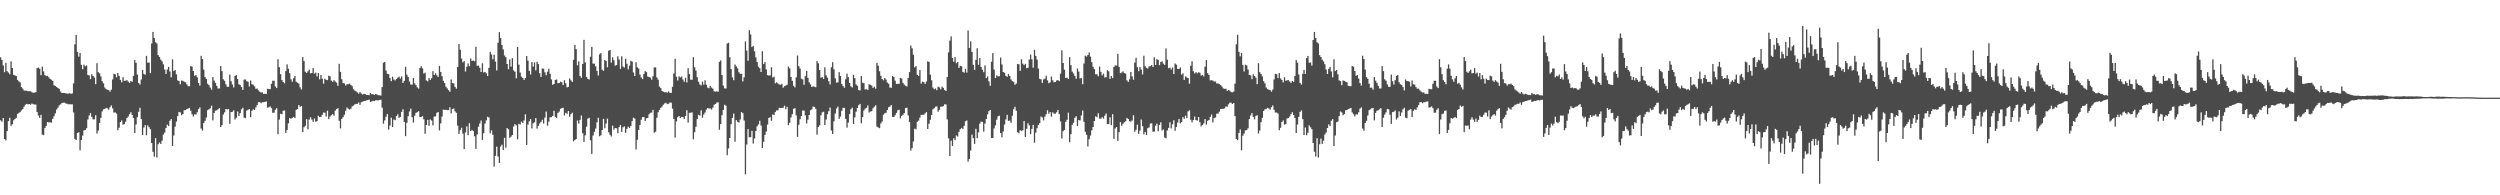 <svg xmlns="http://www.w3.org/2000/svg" width="1920" height="150"><path d="M0 44.012h1v48.382H0zM1 46.100h1v47.370H1zM2 50.207h1v40.423H2zM3 55.473h1v51.285H3zM4 48.239h1v59.643H4zM5 54.701h1v45.985H5zM6 55.724h1v37.339H6zM7 57.052h1v33.493H7zM8 47.060h1v49.530H8zM9 52.243h1v43.210H9zM10 57.571h1v34.842H10zM11 57.881h1v33.508H11zM12 58.413h1v32.040H12zM13 61.343h1v26.119H13zM14 62.522h1v24.221H14zM15 63.298h1v22.653H15zM16 66.893h1v17.881H16zM17 68.056h1v15.733H17zM18 69.547h1v12.401H18zM19 69.665h1v10.834H19zM20 69.586h1v10.217H20zM21 70.052h1v10.101H21zM22 70.103h1v9.764H22zM23 70.038h1v10.409H23zM24 70.824h1v8.682H24zM25 71.263h1v8.874H25zM26 71.133h1v9.025H26zM27 70.793h1v9.549H27zM28 52.344h1v33.719H28zM29 51.862h1v36.884H29zM30 52.795h1v37.773H30zM31 57.731h1v30.489H31zM32 51.224h1v52.115H32zM33 54.773h1v49.001H33zM34 57.701h1v40.636H34zM35 58.411h1v38.298H35zM36 58.199h1v35.556H36zM37 59.414h1v34.645H37zM38 60.567h1v33.311H38zM39 61.223h1v32.986H39zM40 62.085h1v29.225H40zM41 65.465h1v23.839H41zM42 66.014h1v21.086H42zM43 66.773h1v17.361H43zM44 67.541h1v15.223H44zM45 68.188h1v12.828H45zM46 70.306h1v9.852H46zM47 71.370h1v7.827H47zM48 71.388h1v7.467H48zM49 71.390h1v7.438H49zM50 71.606h1v7.800H50zM51 71.953h1v7.753H51zM52 71.813h1v8.302H52zM53 71.512h1v8.507H53zM54 72.106h1v8.052H54zM55 71.730h1v8.333H55zM56 64.054h1v22.329H56zM57 34.051h1v72.582H57zM58 26.828h1v80.714H58zM59 39.853h1v62.228H59zM60 43.499h1v58.065H60zM61 40.709h1v74.740H61zM62 49.772h1v57.787H62zM63 53.135h1v50.996H63zM64 49.689h1v50.435H64zM65 50.922h1v48.924H65zM66 50.237h1v48.291H66zM67 57.528h1v34.272H67zM68 57.885h1v30.858H68zM69 60.791h1v26.047H69zM70 57.009h1v32.767H70zM71 58.378h1v33.299H71zM72 59.618h1v31.993H72zM73 64.608h1v23.903H73zM74 48.521h1v54.036H74zM75 55.432h1v44.815H75zM76 56.301h1v38.119H76zM77 58.711h1v31.812H77zM78 62.373h1v23.199H78zM79 64.020h1v19.935H79zM80 67.215h1v16.423H80zM81 68.475h1v14.352H81zM82 68.907h1v14.382H82zM83 69.192h1v14.969H83zM84 70.426h1v11.906H84zM85 68.844h1v12.137H85zM86 60.990h1v22.263H86zM87 56.700h1v29.726H87zM88 57.052h1v29.258H88zM89 59.330h1v27.934H89zM90 56.088h1v43.885H90zM91 58.274h1v39.843H91zM92 61.377h1v32.349H92zM93 63.256h1v29.273H93zM94 59.282h1v36.438H94zM95 62.030h1v33.267H95zM96 62.011h1v31.433H96zM97 61.557h1v29.135H97zM98 62.618h1v26.933H98zM99 63.626h1v24.021H99zM100 62.156h1v24.030H100zM101 62.826h1v25.455H101zM102 58.289h1v32.270H102zM103 46.150h1v55.943H103zM104 48.247h1v47.407H104zM105 57.248h1v32.717H105zM106 63.696h1v22.182H106zM107 64.898h1v17.899H107zM108 61.062h1v30.418H108zM109 53.709h1v50.020H109zM110 56.755h1v41.198H110zM111 57.371h1v38.726H111zM112 42.909h1v60.963H112zM113 48.129h1v48.173H113zM114 48.002h1v49.737H114zM115 56.145h1v43.078H115zM116 33.390h1v76.411H116zM117 24.518h1v92.047H117zM118 29.230h1v91.093H118zM119 32.401h1v73.693H119zM120 33.357h1v87.576H120zM121 42.366h1v68.445H121zM122 43.738h1v65.701H122zM123 45.817h1v64.710H123zM124 47.178h1v60.858H124zM125 49.389h1v53.925H125zM126 53.356h1v48.459H126zM127 56.757h1v41.543H127zM128 53.350h1v42.384H128zM129 51.337h1v45.493H129zM130 54.893h1v37.815H130zM131 59.382h1v32.128H131zM132 45.564h1v66.575H132zM133 54.583h1v49.498H133zM134 53.785h1v43.518H134zM135 57.067h1v36.283H135zM136 61.702h1v27.506H136zM137 62.278h1v23.685H137zM138 64.648h1v21.703H138zM139 61.787h1v26.744H139zM140 62.100h1v25.458H140zM141 62.771h1v21.927H141zM142 63.243h1v21.304H142zM143 64.752h1v18.987H143zM144 66.214h1v17.193H144zM145 66.202h1v16.673H145zM146 50.696h1v34.349H146zM147 51.204h1v36.528H147zM148 54.550h1v34.891H148zM149 58.233h1v29.567H149zM150 57.633h1v30.310H150zM151 59.337h1v26.872H151zM152 63.724h1v20.035H152zM153 65.763h1v16.708H153zM154 42.834h1v55.875H154zM155 45.345h1v54.960H155zM156 53.439h1v41.096H156zM157 59.218h1v33.564H157zM158 60.573h1v29.753H158zM159 64.320h1v20.320H159zM160 65.372h1v18.521H160zM161 67.282h1v15.810H161zM162 68.874h1v12.292H162zM163 59.195h1v33.255H163zM164 61.927h1v24.819H164zM165 63.652h1v21.396H165zM166 65.923h1v18.752H166zM167 67.948h1v15.988H167zM168 67.933h1v15.108H168zM169 50.753h1v46.779H169zM170 54.637h1v41.541H170zM171 60.944h1v27.010H171zM172 62.040h1v24.250H172zM173 64.788h1v18.918H173zM174 66.654h1v17.343H174zM175 66.638h1v17.000H175zM176 57.270h1v37.881H176zM177 62.355h1v23.764H177zM178 64.911h1v20.923H178zM179 67.177h1v17.565H179zM180 58.268h1v33.511H180zM181 57.635h1v32.763H181zM182 60.618h1v24.966H182zM183 64.702h1v24.404H183zM184 65.306h1v21.561H184zM185 66.882h1v17.099H185zM186 69.041h1v13.758H186zM187 61.110h1v29.196H187zM188 61.034h1v29.787H188zM189 62.341h1v22.598H189zM190 62.756h1v21.635H190zM191 66.442h1v17.290H191zM192 61.814h1v28.132H192zM193 64.743h1v20.343H193zM194 65.021h1v18.896H194zM195 66.318h1v18.160H195zM196 68.124h1v14.346H196zM197 68.063h1v12.677H197zM198 69.399h1v9.173H198zM199 70.409h1v7.977H199zM200 71.049h1v8.264H200zM201 70.977h1v7.587H201zM202 72.110h1v6.396H202zM203 71.987h1v6.299H203zM204 72.190h1v5.669H204zM205 68.216h1v14.449H205zM206 68.515h1v13.878H206zM207 68.454h1v13.260H207zM208 64.365h1v18.658H208zM209 62.004h1v24.632H209zM210 62.009h1v24.494H210zM211 66.442h1v17.824H211zM212 67.658h1v15.482H212zM213 45.484h1v57.514H213zM214 51.631h1v40.160H214zM215 56.948h1v30.397H215zM216 61.429h1v26.259H216zM217 62.987h1v22.125H217zM218 64.025h1v20.793H218zM219 54.630h1v47.523H219zM220 49.454h1v50.260H220zM221 52.785h1v41.939H221zM222 56.206h1v34.456H222zM223 60.924h1v30.262H223zM224 62.751h1v27.791H224zM225 60.130h1v29.665H225zM226 58.352h1v32.335H226zM227 62.718h1v21.688H227zM228 63.564h1v20.145H228zM229 64.230h1v16.430H229zM230 67.073h1v15.013H230zM231 68.702h1v12.673H231zM232 43.809h1v57.663H232zM233 46.912h1v50.834H233zM234 55.106h1v41.511H234zM235 56.027h1v35.534H235zM236 54.733h1v44.535H236zM237 53.505h1v38.348H237zM238 56.324h1v33.756H238zM239 56.089h1v35.783H239zM240 52.258h1v41.340H240zM241 56.517h1v34.502H241zM242 55.736h1v37.786H242zM243 58.722h1v34.246H243zM244 56.133h1v32.720H244zM245 60.927h1v28.958H245zM246 57.635h1v32.104H246zM247 60.398h1v27.791H247zM248 64.231h1v22.193H248zM249 60.426h1v26.098H249zM250 61.357h1v28.132H250zM251 61.520h1v23.529H251zM252 58.094h1v33.410H252zM253 58.646h1v30.904H253zM254 61.908h1v26.563H254zM255 62.848h1v24.793H255zM256 61.557h1v27.259H256zM257 62.615h1v22.370H257zM258 63.432h1v20.341H258zM259 65.911h1v17.171H259zM260 48.988h1v43.737H260zM261 55.208h1v43.396H261zM262 60.866h1v30.437H262zM263 63.777h1v26.282H263zM264 64.037h1v24.109H264zM265 65.715h1v19.340H265zM266 64.670h1v17.841H266zM267 64.729h1v18.786H267zM268 64.201h1v20.041H268zM269 65.295h1v18.154H269zM270 66.208h1v15.519H270zM271 68.630h1v12.406H271zM272 69.500h1v10.683H272zM273 70.185h1v9.570H273zM274 71.036h1v8.685H274zM275 71.921h1v6.757H275zM276 70.678h1v9.812H276zM277 71.852h1v6.672H277zM278 72.598h1v5.468H278zM279 72.014h1v5.656H279zM280 72.317h1v5.204H280zM281 72.901h1v4.138H281zM282 72.910h1v3.962H282zM283 73.092h1v3.346H283zM284 71.390h1v6.929H284zM285 72.342h1v5.553H285zM286 72.269h1v5.207H286zM287 72.930h1v4.670H287zM288 72.231h1v4.841H288zM289 72.566h1v4.414H289zM290 73.072h1v4.092H290zM291 73.212h1v3.489H291zM292 73.396h1v3.220H292zM293 66.926h1v15.751H293zM294 48.187h1v46.803H294zM295 47.561h1v44.914H295zM296 54.131h1v35.500H296zM297 56.696h1v30.872H297zM298 56.909h1v42.630H298zM299 59.928h1v36.478H299zM300 62.364h1v27.989H300zM301 58.859h1v38.707H301zM302 61.061h1v30.728H302zM303 61.755h1v30.583H303zM304 60.620h1v28.536H304zM305 59.636h1v28.180H305zM306 58.841h1v31.686H306zM307 60.338h1v29.417H307zM308 58.715h1v27.174H308zM309 63.678h1v20.216H309zM310 62.038h1v31.682H310zM311 51.308h1v53.248H311zM312 57.333h1v36.984H312zM313 59.124h1v30.097H313zM314 62.631h1v22.958H314zM315 64.865h1v18.547H315zM316 65.060h1v24.984H316zM317 59.848h1v34.256H317zM318 64.048h1v24.844H318zM319 65.371h1v21.295H319zM320 67.055h1v19.090H320zM321 68.064h1v17.315H321zM322 52.290h1v37.587H322zM323 50.861h1v39.055H323zM324 52.479h1v36.717H324zM325 56.450h1v35.175H325zM326 55.861h1v46.923H326zM327 61.738h1v34.277H327zM328 62.444h1v29.592H328zM329 59.956h1v36.694H329zM330 61.426h1v30.338H330zM331 60.083h1v32.475H331zM332 54.700h1v41.597H332zM333 57.625h1v31.933H333zM334 56.326h1v33.079H334zM335 57.867h1v28.800H335zM336 59.057h1v26.975H336zM337 50.652h1v49.487H337zM338 55.252h1v39.507H338zM339 58.522h1v30.953H339zM340 62.073h1v22.125H340zM341 63.764h1v20.692H341zM342 66.564h1v17.689H342zM343 67.868h1v16.747H343zM344 69.293h1v15.309H344zM345 70.452h1v11.926H345zM346 61.049h1v26.066H346zM347 63.733h1v20.031H347zM348 64.122h1v19.122H348zM349 66.780h1v18.760H349zM350 68.075h1v18.580H350zM351 51.499h1v44.946H351zM352 33.718h1v69.209H352zM353 38.210h1v61.721H353zM354 44.963h1v53.153H354zM355 47.898h1v54.692H355zM356 47.010h1v67.453H356zM357 54.959h1v46.703H357zM358 51.242h1v45.827H358zM359 48.696h1v55.127H359zM360 50.838h1v43.811H360zM361 44.887h1v55.725H361zM362 46.832h1v52.898H362zM363 46.433h1v54.301H363zM364 47.042h1v57.592H364zM365 35.930h1v78.410H365zM366 50.580h1v52.653H366zM367 50.367h1v46.987H367zM368 52.058h1v42.786H368zM369 55.296h1v37.297H369zM370 48.632h1v58.796H370zM371 55.631h1v46.653H371zM372 55.239h1v39.649H372zM373 56.344h1v36.106H373zM374 58.308h1v31.418H374zM375 52.121h1v38.083H375zM376 39.762h1v62.600H376zM377 41.765h1v58.382H377zM378 45.500h1v57.999H378zM379 42.057h1v85.906H379zM380 47.328h1v72.362H380zM381 54.056h1v58.571H381zM382 32.829h1v87.355H382zM383 24.662h1v100.449H383zM384 29.217h1v83.249H384zM385 34.515h1v76.577H385zM386 37.947h1v77.293H386zM387 42.577h1v63.295H387zM388 43.924h1v69.479H388zM389 49.149h1v49.200H389zM390 53.153h1v46.147H390zM391 45.650h1v60.159H391zM392 51.191h1v53.788H392zM393 44.623h1v59.063H393zM394 54.083h1v43.040H394zM395 55.102h1v40.229H395zM396 60.136h1v36.171H396zM397 36.046h1v70.945H397zM398 49.648h1v45.420H398zM399 55.688h1v40.005H399zM400 58.818h1v34.584H400zM401 59.840h1v34.624H401zM402 61.401h1v31.100H402zM403 59.899h1v27.913H403zM404 43.081h1v68.245H404zM405 46.570h1v49.092H405zM406 54.432h1v38.697H406zM407 57.206h1v34.310H407zM408 47.667h1v50.969H408zM409 51.128h1v43.518H409zM410 47.990h1v45.982H410zM411 54.049h1v36.609H411zM412 47.487h1v51.285H412zM413 49.223h1v47.462H413zM414 56.208h1v38.687H414zM415 59.144h1v34.485H415zM416 52.589h1v39.360H416zM417 52.852h1v42.098H417zM418 55.551h1v34.788H418zM419 57.804h1v27.924H419zM420 55.110h1v41.381H420zM421 52.784h1v40.673H421zM422 56.681h1v33.482H422zM423 60.985h1v28.976H423zM424 65.088h1v24.013H424zM425 64.530h1v20.586H425zM426 61.335h1v28.434H426zM427 61.079h1v29.375H427zM428 63.911h1v22.801H428zM429 63.765h1v21.929H429zM430 62.732h1v20.789H430zM431 63.220h1v19.848H431zM432 65.371h1v17.381H432zM433 61.614h1v27.047H433zM434 64.011h1v22.602H434zM435 67.125h1v20.326H435zM436 66.664h1v18.646H436zM437 60.259h1v29.388H437zM438 61.690h1v25.954H438zM439 62.949h1v23.629H439zM440 45.905h1v62.661H440zM441 34.452h1v73.070H441zM442 37.767h1v68.967H442zM443 50.111h1v42.437H443zM444 47.118h1v47.824H444zM445 58.365h1v33.756H445zM446 59.733h1v28.987H446zM447 49.162h1v53.200H447zM448 30.638h1v78.309H448zM449 47.900h1v56.045H449zM450 59.073h1v38.189H450zM451 60.659h1v30.474H451zM452 61.016h1v29.455H452zM453 43.567h1v64.154H453zM454 36.068h1v82.081H454zM455 48.858h1v55.256H455zM456 48.879h1v52.397H456zM457 50.960h1v47.727H457zM458 54.489h1v39.464H458zM459 57.954h1v32.541H459zM460 41.725h1v62.903H460zM461 40.777h1v63.085H461zM462 53.495h1v46.325H462zM463 54.413h1v36.826H463zM464 46.028h1v52.399H464zM465 46.878h1v48.052H465zM466 51.669h1v39.427H466zM467 38.919h1v62.681H467zM468 38.354h1v65.168H468zM469 48.081h1v56.713H469zM470 44.074h1v52.459H470zM471 46.305h1v53.273H471zM472 50.427h1v47.900H472zM473 50.010h1v48.476H473zM474 43.275h1v59.065H474zM475 45.734h1v51.899H475zM476 52.923h1v43.204H476zM477 43.190h1v58.143H477zM478 51.166h1v46.617H478zM479 51.851h1v45.196H479zM480 45.083h1v56.913H480zM481 48.949h1v49.952H481zM482 53.248h1v44.030H482zM483 50.388h1v47.843H483zM484 46.683h1v50.156H484zM485 47.335h1v45.707H485zM486 55.673h1v34.681H486zM487 58.350h1v32.744H487zM488 47.782h1v67.071H488zM489 51.729h1v55.567H489zM490 52.626h1v47.168H490zM491 57.275h1v38.707H491zM492 59.550h1v32.405H492zM493 60.759h1v29.203H493zM494 56.883h1v32.964H494zM495 54.582h1v38.344H495zM496 55.393h1v35.512H496zM497 58.804h1v31.792H497zM498 59.141h1v28.661H498zM499 59.635h1v27.061H499zM500 61.181h1v25.171H500zM501 58.617h1v25.753H501zM502 51.778h1v50.131H502zM503 51.731h1v49.431H503zM504 59.429h1v30.974H504zM505 61.163h1v25.051H505zM506 66.462h1v17.989H506zM507 67.675h1v15.151H507zM508 69.871h1v11.945H508zM509 70.398h1v9.991H509zM510 70.841h1v8.593H510zM511 70.684h1v8.191H511zM512 71.211h1v8.772H512zM513 70.217h1v9.444H513zM514 71.321h1v7.376H514zM515 71.300h1v7.598H515zM516 66.661h1v16.782H516zM517 56.484h1v34.882H517zM518 45.157h1v60.542H518zM519 58.910h1v34.369H519zM520 61.848h1v28.150H520zM521 58.627h1v30.458H521zM522 59.430h1v31.201H522zM523 58.804h1v30.947H523zM524 61.108h1v28.815H524zM525 62.774h1v28.519H525zM526 59.685h1v29.369H526zM527 63.330h1v21.342H527zM528 52.354h1v41.779H528zM529 56.897h1v29.713H529zM530 61.190h1v25.390H530zM531 61.237h1v25.052H531zM532 43.940h1v63.092H532zM533 51.648h1v49.953H533zM534 54.240h1v43.080H534zM535 59.300h1v32.154H535zM536 62.775h1v25.414H536zM537 64.888h1v23.894H537zM538 65.577h1v19.179H538zM539 62.690h1v27.711H539zM540 65.026h1v22.968H540zM541 61.671h1v24.762H541zM542 65.144h1v18.992H542zM543 67.292h1v15.664H543zM544 67.811h1v15.607H544zM545 66.001h1v17.233H545zM546 67.294h1v16.841H546zM547 68.073h1v14.553H547zM548 70.167h1v10.331H548zM549 70.344h1v9.546H549zM550 70.109h1v8.696H550zM551 70.490h1v8.065H551zM552 47.539h1v52.087H552zM553 46.368h1v48.893H553zM554 57.603h1v30.845H554zM555 65.724h1v18.723H555zM556 67.816h1v12.596H556zM557 67.994h1v13.211H557zM558 33.451h1v85.752H558zM559 32.871h1v81.078H559zM560 43.919h1v62.056H560zM561 53.042h1v42.365H561zM562 59.394h1v31.180H562zM563 61.607h1v25.628H563zM564 49.502h1v59.360H564zM565 50.925h1v41.346H565zM566 52.465h1v41.060H566zM567 55.476h1v38.703H567zM568 56.709h1v35.035H568zM569 56.649h1v29.426H569zM570 62.498h1v24.396H570zM571 59.318h1v33.183H571zM572 31.788h1v102.101H572zM573 38.919h1v72.042H573zM574 46.674h1v52.523H574zM575 23.196h1v82.266H575zM576 26.476h1v78.811H576zM577 36.152h1v64.358H577zM578 35.264h1v74.974H578zM579 39.389h1v66.950H579zM580 44.054h1v56.492H580zM581 47.606h1v49.416H581zM582 51.263h1v44.305H582zM583 52.383h1v40.400H583zM584 55.278h1v41.127H584zM585 39.318h1v74.330H585zM586 49.179h1v59.652H586zM587 47.720h1v55.900H587zM588 53.309h1v47.742H588zM589 57.707h1v37.966H589zM590 58.057h1v32.584H590zM591 57.857h1v32.108H591zM592 51.652h1v41.132H592zM593 59.481h1v28.394H593zM594 58.872h1v29.509H594zM595 64.002h1v21.987H595zM596 63.191h1v21.583H596zM597 64.135h1v20.546H597zM598 64.888h1v17.956H598zM599 65.146h1v17.896H599zM600 64.358h1v18.536H600zM601 67.314h1v15.475H601zM602 66.206h1v14.961H602zM603 65.684h1v18.248H603zM604 65.048h1v16.964H604zM605 51.215h1v44.868H605zM606 52.472h1v41.805H606zM607 59.161h1v31.008H607zM608 62.054h1v25.620H608zM609 65.885h1v17.671H609zM610 67.050h1v15.991H610zM611 59.373h1v29.180H611zM612 42.670h1v62.443H612zM613 50.827h1v44.969H613zM614 52.654h1v38.944H614zM615 60.441h1v28.710H615zM616 61.015h1v23.856H616zM617 65.150h1v19.799H617zM618 58.512h1v30.136H618zM619 54.484h1v40.325H619zM620 59.784h1v32.139H620zM621 63.188h1v25.130H621zM622 64.805h1v19.953H622zM623 66.764h1v17.241H623zM624 66.275h1v15.559H624zM625 66.548h1v15.555H625zM626 67.013h1v16.521H626zM627 46.922h1v56.552H627zM628 48.604h1v48.947H628zM629 53.790h1v42.494H629zM630 59.717h1v28.858H630zM631 59.259h1v27.070H631zM632 60.732h1v25.069H632zM633 51.699h1v44.321H633zM634 57.859h1v33.923H634zM635 59.662h1v28.007H635zM636 62.394h1v22.992H636zM637 64.884h1v17.683H637zM638 51.655h1v48.593H638zM639 47.756h1v55.188H639zM640 53.314h1v39.865H640zM641 60.145h1v27.034H641zM642 63.563h1v19.796H642zM643 63.217h1v18.674H643zM644 55.408h1v35.876H644zM645 58.343h1v31.202H645zM646 64.477h1v20.640H646zM647 66.108h1v16.668H647zM648 67.363h1v15.521H648zM649 60.835h1v30.385H649zM650 56.517h1v41.543H650zM651 59.227h1v34.936H651zM652 63.699h1v23.931H652zM653 66.302h1v17.570H653zM654 67.151h1v15.514H654zM655 57.468h1v37.701H655zM656 60.029h1v30.087H656zM657 64.866h1v20.965H657zM658 65.900h1v17.009H658zM659 69.114h1v11.657H659zM660 69.532h1v10.259H660zM661 58.434h1v36.218H661zM662 63.541h1v26.383H662zM663 63.893h1v20.976H663zM664 68.687h1v14.740H664zM665 68.529h1v14.299H665zM666 69.072h1v11.873H666zM667 64.695h1v21.734H667zM668 65.132h1v20.533H668zM669 65.763h1v19.654H669zM670 67.544h1v15.639H670zM671 66.538h1v15.372H671zM672 68.077h1v12.838H672zM673 48.309h1v48.939H673zM674 50.420h1v47.495H674zM675 54.743h1v43.704H675zM676 58.217h1v36.592H676zM677 60.748h1v32.605H677zM678 61.716h1v26.379H678zM679 59.927h1v27.131H679zM680 61.074h1v25.507H680zM681 63.411h1v21.051H681zM682 64.289h1v18.089H682zM683 67.226h1v14.613H683zM684 67.430h1v13.253H684zM685 58.412h1v31.401H685zM686 59.122h1v30.746H686zM687 61.964h1v26.577H687zM688 64.474h1v22.218H688zM689 64.322h1v20.356H689zM690 64.471h1v19.826H690zM691 59.873h1v31.038H691zM692 60.335h1v28.698H692zM693 63.615h1v24.511H693zM694 64.968h1v21.909H694zM695 65.900h1v17.108H695zM696 66.415h1v16.262H696zM697 59.917h1v28.708H697zM698 55.404h1v38.256H698zM699 34.948h1v80.698H699zM700 37.101h1v76.595H700zM701 42.042h1v66.624H701zM702 51.698h1v47.141H702zM703 50.769h1v48.572H703zM704 57.520h1v36.024H704zM705 58.404h1v34.204H705zM706 53.811h1v36.555H706zM707 64.230h1v24.010H707zM708 62.694h1v25.483H708zM709 63.036h1v25.084H709zM710 64.468h1v22.610H710zM711 62.604h1v23.509H711zM712 47.036h1v52.016H712zM713 47.627h1v47.384H713zM714 57.335h1v34.616H714zM715 61.653h1v26.678H715zM716 67.287h1v16.683H716zM717 68.486h1v14.638H717zM718 67.924h1v14.043H718zM719 69.297h1v12.439H719zM720 66.507h1v19.327H720zM721 67.175h1v17.159H721zM722 68.617h1v13.370H722zM723 66.515h1v15.402H723zM724 67.480h1v13.971H724zM725 69.059h1v11.014H725zM726 69.889h1v10.349H726zM727 59.076h1v32.647H727zM728 40.213h1v66.084H728zM729 31.201h1v88.675H729zM730 27.892h1v80.187H730zM731 44.555h1v67.536H731zM732 47.424h1v58.773H732zM733 43.895h1v63.762H733zM734 48.517h1v55.519H734zM735 47.596h1v57.272H735zM736 52.190h1v49.095H736zM737 50.511h1v48.676H737zM738 50.833h1v47.389H738zM739 55.185h1v43.817H739zM740 55.789h1v40.825H740zM741 52.914h1v40.208H741zM742 55.738h1v36.791H742zM743 23.419h1v100.688H743zM744 36.834h1v85.213H744zM745 31.765h1v83.830H745zM746 39.853h1v63.540H746zM747 49.757h1v56.324H747zM748 53.705h1v56.799H748zM749 45.922h1v52.990H749zM750 37.069h1v69.008H750zM751 49.712h1v51.945H751zM752 44.550h1v50.446H752zM753 51.476h1v41.916H753zM754 53.507h1v40.156H754zM755 55.425h1v45.647H755zM756 50.170h1v44.742H756zM757 60.028h1v31.302H757zM758 58.746h1v29.081H758zM759 62.522h1v22.811H759zM760 65.883h1v18.607H760zM761 47.436h1v58.496H761zM762 40.803h1v65.155H762zM763 53.433h1v45.238H763zM764 59.924h1v36.388H764zM765 57.915h1v33.988H765zM766 58.673h1v30.624H766zM767 58.515h1v30.379H767zM768 44.215h1v58.003H768zM769 49.534h1v55.885H769zM770 55.282h1v45.660H770zM771 55.857h1v39.798H771zM772 58.269h1v33.460H772zM773 58.994h1v29.201H773zM774 56.904h1v35.933H774zM775 58.382h1v34.211H775zM776 61.004h1v33.336H776zM777 62.379h1v26.515H777zM778 62.864h1v20.984H778zM779 65.088h1v16.948H779zM780 64.189h1v20.915H780zM781 49.210h1v52.394H781zM782 49.369h1v52.901H782zM783 54.402h1v45.606H783zM784 45.530h1v55.039H784zM785 48.850h1v51.237H785zM786 50.028h1v42.972H786zM787 48.987h1v56.161H787zM788 52.331h1v46.608H788zM789 52.040h1v42.572H789zM790 45.740h1v50.588H790zM791 41.890h1v61.102H791zM792 45.559h1v53.478H792zM793 51.992h1v43.897H793zM794 38.257h1v71.288H794zM795 42.901h1v58.979H795zM796 45.771h1v52.751H796zM797 52.617h1v43.386H797zM798 60.521h1v34.075H798zM799 60.903h1v28.589H799zM800 63.714h1v26.505H800zM801 60.987h1v31.498H801zM802 60.425h1v29.112H802zM803 58.169h1v29.523H803zM804 61.694h1v22.969H804zM805 63.907h1v23.378H805zM806 63.229h1v22.830H806zM807 58.802h1v30.805H807zM808 61.717h1v24.542H808zM809 63.202h1v24.104H809zM810 62.986h1v24.287H810zM811 61.872h1v24.369H811zM812 61.486h1v23.013H812zM813 62.386h1v25.276H813zM814 56.567h1v36.740H814zM815 38.679h1v67.649H815zM816 48.353h1v52.374H816zM817 53.520h1v46.301H817zM818 59.927h1v33.691H818zM819 59.579h1v32.449H819zM820 60.694h1v25.813H820zM821 43.872h1v65.355H821zM822 50.085h1v52.968H822zM823 54.987h1v40.806H823zM824 56.421h1v37.902H824zM825 58.312h1v32.230H825zM826 60.507h1v28.723H826zM827 52.613h1v44.185H827zM828 54.994h1v37.205H828zM829 60.245h1v32.285H829zM830 59.928h1v28.756H830zM831 64.676h1v20.201H831zM832 48.769h1v44.801H832zM833 42.737h1v58.496H833zM834 43.495h1v60.036H834zM835 42.232h1v70.246H835zM836 40.325h1v66.577H836zM837 43.486h1v60.612H837zM838 47.716h1v52.382H838zM839 51.254h1v46.273H839zM840 53.119h1v39.870H840zM841 57.037h1v32.331H841zM842 57.029h1v32.960H842zM843 58.585h1v28.358H843zM844 51.175h1v39.970H844zM845 55.211h1v35.861H845zM846 57.898h1v32.097H846zM847 56.591h1v34.513H847zM848 59.472h1v29.367H848zM849 59.297h1v27.886H849zM850 53.895h1v41.327H850zM851 54.763h1v40.512H851zM852 60.591h1v29.469H852zM853 58.384h1v37.768H853zM854 60.025h1v27.627H854zM855 51.427h1v55.162H855zM856 50.201h1v48.453H856zM857 50.312h1v47.212H857zM858 41.345h1v66.836H858zM859 51.425h1v50.118H859zM860 56.206h1v37.613H860zM861 55.679h1v40.910H861zM862 54.780h1v40.241H862zM863 56.111h1v37.720H863zM864 56.520h1v36.672H864zM865 61.673h1v28.919H865zM866 62.885h1v28.485H866zM867 60.900h1v32.158H867zM868 55.224h1v38.204H868zM869 58.668h1v33.852H869zM870 61.226h1v27.282H870zM871 48.090h1v53.090H871zM872 44.386h1v55.350H872zM873 51.611h1v44.152H873zM874 54.673h1v48.205H874zM875 51.409h1v48.901H875zM876 53.437h1v38.359H876zM877 57.151h1v39.698H877zM878 42.784h1v60.419H878zM879 50.891h1v50.454H879zM880 52.096h1v51.606H880zM881 52.637h1v45.838H881zM882 50.927h1v46.897H882zM883 50.826h1v44.080H883zM884 49.921h1v44.732H884zM885 51.450h1v49.680H885zM886 43.989h1v57.060H886zM887 49.904h1v46.636H887zM888 45.488h1v49.502H888zM889 46.036h1v54.729H889zM890 50.044h1v45.889H890zM891 47.596h1v46.335H891zM892 47.059h1v53.131H892zM893 48.879h1v50.514H893zM894 49.842h1v55.761H894zM895 37.166h1v68.951H895zM896 45.832h1v54.356H896zM897 52.388h1v45.796H897zM898 51.886h1v42.021H898zM899 53.357h1v45.243H899zM900 51.865h1v43.597H900zM901 56.838h1v35.519H901zM902 48.719h1v51.666H902zM903 49.734h1v47.748H903zM904 52.918h1v41.260H904zM905 52.947h1v38.396H905zM906 51.811h1v42.908H906zM907 57.271h1v36.521H907zM908 56.341h1v33.632H908zM909 61.381h1v29.837H909zM910 58.665h1v30.158H910zM911 59.515h1v31.270H911zM912 60.009h1v25.469H912zM913 64.297h1v20.377H913zM914 50.541h1v41.438H914zM915 47.053h1v46.972H915zM916 54.669h1v37.554H916zM917 56.440h1v33.035H917zM918 55.385h1v36.825H918zM919 56.379h1v36.165H919zM920 55.427h1v34.442H920zM921 55.846h1v38.008H921zM922 58.042h1v39.098H922zM923 57.586h1v38.443H923zM924 58.655h1v36.120H924zM925 51.258h1v40.197H925zM926 46.201h1v49.566H926zM927 56.188h1v36.607H927zM928 57.588h1v34.568H928zM929 61.746h1v28.077H929zM930 61.612h1v26.368H930zM931 61.899h1v32.156H931zM932 62.645h1v27.970H932zM933 62.518h1v27.674H933zM934 64.096h1v23.262H934zM935 64.040h1v23.153H935zM936 64.644h1v21.131H936zM937 65.335h1v18.407H937zM938 66.472h1v17.151H938zM939 67.914h1v15.635H939zM940 68.251h1v15.000H940zM941 68.105h1v13.592H941zM942 69.807h1v12.200H942zM943 69.124h1v11.056H943zM944 69.586h1v9.297H944zM945 70.708h1v8.160H945zM946 70.909h1v8.968H946zM947 70.335h1v8.762H947zM948 64.235h1v24.957H948zM949 34.021h1v72.696H949zM950 26.726h1v80.948H950zM951 39.780h1v62.320H951zM952 43.283h1v56.070H952zM953 40.648h1v74.812H953zM954 49.805h1v54.373H954zM955 54.887h1v47.681H955zM956 49.712h1v50.427H956zM957 50.226h1v49.628H957zM958 53.410h1v45.137H958zM959 57.534h1v33.945H959zM960 57.871h1v30.872H960zM961 60.790h1v26.045H961zM962 57.021h1v32.756H962zM963 58.360h1v33.327H963zM964 59.612h1v29.447H964zM965 64.609h1v23.903H965zM966 48.524h1v54.023H966zM967 55.428h1v44.827H967zM968 56.846h1v37.016H968zM969 58.714h1v31.815H969zM970 62.360h1v22.900H970zM971 64.006h1v19.948H971zM972 67.214h1v16.412H972zM973 68.477h1v14.356H973zM974 68.913h1v14.378H974zM975 69.193h1v14.962H975zM976 70.419h1v11.910H976zM977 68.838h1v12.137H977zM978 60.991h1v23.325H978zM979 56.706h1v29.727H979zM980 57.048h1v29.384H980zM981 59.944h1v27.322H981zM982 56.098h1v43.875H982zM983 60.220h1v37.900H983zM984 61.379h1v32.342H984zM985 63.297h1v29.224H985zM986 59.283h1v36.423H986zM987 62.047h1v33.242H987zM988 61.634h1v29.355H988zM989 61.552h1v29.134H989zM990 62.614h1v26.938H990zM991 63.633h1v24.020H991zM992 62.155h1v24.034H992zM993 62.828h1v25.451H993zM994 58.304h1v32.273H994zM995 46.135h1v56.000H995zM996 48.203h1v47.453H996zM997 57.243h1v32.530H997zM998 63.684h1v22.216H998zM999 64.908h1v19.860H999zM1000 56.685h1v34.792H1000zM1001 53.713h1v50.023H1001zM1002 56.757h1v41.194H1002zM1003 44.589h1v59.284H1003zM1004 42.953h1v58.999H1004zM1005 48.130h1v48.165H1005zM1006 48.012h1v49.720H1006zM1007 50.388h1v48.845H1007zM1008 30.732h1v79.081H1008zM1009 24.512h1v92.044H1009zM1010 29.222h1v91.060H1010zM1011 32.429h1v73.686H1011zM1012 33.367h1v87.566H1012zM1013 42.376h1v68.424H1013zM1014 43.845h1v62.576H1014zM1015 45.813h1v64.696H1015zM1016 47.188h1v60.838H1016zM1017 49.367h1v53.949H1017zM1018 53.353h1v48.455H1018zM1019 56.763h1v41.535H1019zM1020 52.857h1v42.657H1020zM1021 51.337h1v45.481H1021zM1022 54.905h1v37.798H1022zM1023 59.384h1v32.120H1023zM1024 45.566h1v66.589H1024zM1025 54.577h1v49.519H1025zM1026 53.767h1v40.106H1026zM1027 57.074h1v36.255H1027zM1028 61.705h1v27.494H1028zM1029 62.285h1v23.324H1029zM1030 65.436h1v20.928H1030zM1031 61.794h1v26.727H1031zM1032 62.103h1v25.467H1032zM1033 62.771h1v21.924H1033zM1034 63.248h1v21.303H1034zM1035 65.853h1v17.886H1035zM1036 66.212h1v17.198H1036zM1037 66.203h1v16.669H1037zM1038 50.699h1v35.659H1038zM1039 51.203h1v36.527H1039zM1040 54.547h1v34.898H1040zM1041 58.234h1v29.568H1041zM1042 57.630h1v30.309H1042zM1043 60.355h1v25.855H1043zM1044 63.801h1v19.585H1044zM1045 65.762h1v16.713H1045zM1046 42.826h1v55.906H1046zM1047 45.344h1v54.996H1047zM1048 53.451h1v41.085H1048zM1049 59.218h1v33.579H1049zM1050 60.563h1v28.159H1050zM1051 64.319h1v20.322H1051zM1052 67.364h1v16.530H1052zM1053 67.286h1v15.812H1053zM1054 68.872h1v14.003H1054zM1055 59.190h1v33.256H1055zM1056 61.930h1v24.821H1056zM1057 63.646h1v21.416H1057zM1058 65.918h1v18.751H1058zM1059 67.945h1v16.002H1059zM1060 67.926h1v15.121H1060zM1061 50.775h1v46.757H1061zM1062 54.631h1v35.793H1062zM1063 60.947h1v27.007H1063zM1064 62.060h1v24.233H1064zM1065 64.793h1v18.921H1065zM1066 66.658h1v17.333H1066zM1067 66.642h1v21.490H1067zM1068 57.272h1v37.862H1068zM1069 62.364h1v23.757H1069zM1070 64.918h1v20.902H1070zM1071 61.584h1v23.252H1071zM1072 58.270h1v33.511H1072zM1073 57.633h1v32.767H1073zM1074 63.121h1v22.458H1074zM1075 64.696h1v24.401H1075zM1076 65.307h1v21.123H1076zM1077 66.880h1v17.094H1077zM1078 69.430h1v13.377H1078zM1079 61.030h1v29.275H1079zM1080 62.239h1v28.582H1080zM1081 62.339h1v22.586H1081zM1082 62.750h1v21.642H1082zM1083 66.445h1v17.281H1083zM1084 61.816h1v28.123H1084zM1085 64.729h1v20.354H1085zM1086 65.026h1v18.892H1086zM1087 66.927h1v17.550H1087zM1088 68.127h1v14.338H1088zM1089 68.062h1v12.676H1089zM1090 69.392h1v9.167H1090zM1091 70.409h1v7.972H1091zM1092 71.054h1v8.254H1092zM1093 70.979h1v7.581H1093zM1094 72.115h1v6.395H1094zM1095 71.990h1v6.046H1095zM1096 72.185h1v5.665H1096zM1097 68.219h1v14.447H1097zM1098 68.518h1v13.874H1098zM1099 68.450h1v13.259H1099zM1100 64.358h1v18.714H1100zM1101 62.002h1v24.628H1101zM1102 62.013h1v24.489H1102zM1103 66.445h1v17.821H1103zM1104 67.655h1v15.482H1104zM1105 45.470h1v57.547H1105zM1106 51.640h1v40.172H1106zM1107 56.949h1v30.724H1107zM1108 61.606h1v25.572H1108zM1109 62.997h1v22.124H1109zM1110 64.711h1v20.097H1110zM1111 52.687h1v49.477H1111zM1112 49.480h1v50.265H1112zM1113 52.798h1v41.946H1113zM1114 58.227h1v32.435H1114zM1115 60.926h1v30.251H1115zM1116 62.747h1v27.780H1116zM1117 60.134h1v29.681H1117zM1118 58.337h1v32.374H1118zM1119 64.266h1v20.144H1119zM1120 63.566h1v20.150H1120zM1121 65.085h1v15.979H1121zM1122 67.070h1v15.011H1122zM1123 68.708h1v12.670H1123zM1124 43.836h1v57.626H1124zM1125 46.903h1v49.529H1125zM1126 55.106h1v41.504H1126zM1127 56.026h1v40.333H1127zM1128 54.728h1v44.534H1128zM1129 53.506h1v38.348H1129zM1130 56.330h1v33.745H1130zM1131 56.099h1v35.774H1131zM1132 52.262h1v41.330H1132zM1133 56.516h1v34.503H1133zM1134 55.734h1v37.788H1134zM1135 58.722h1v33.326H1135zM1136 56.138h1v32.707H1136zM1137 60.926h1v28.952H1137zM1138 57.627h1v32.109H1138zM1139 60.401h1v27.787H1139zM1140 64.230h1v22.201H1140zM1141 60.429h1v26.088H1141zM1142 61.367h1v28.130H1142zM1143 61.519h1v23.230H1143zM1144 58.086h1v33.411H1144zM1145 58.644h1v30.896H1145zM1146 61.910h1v26.568H1146zM1147 62.851h1v24.774H1147zM1148 61.566h1v27.230H1148zM1149 62.620h1v22.373H1149zM1150 63.421h1v20.347H1150zM1151 65.914h1v17.163H1151zM1152 48.985h1v45.414H1152zM1153 55.212h1v43.388H1153zM1154 60.860h1v30.444H1154zM1155 63.784h1v26.275H1155zM1156 64.037h1v24.111H1156zM1157 65.687h1v19.373H1157zM1158 64.670h1v17.841H1158zM1159 64.723h1v18.794H1159zM1160 64.202h1v20.038H1160zM1161 65.297h1v16.918H1161zM1162 66.200h1v15.521H1162zM1163 68.620h1v11.883H1163zM1164 69.509h1v10.670H1164zM1165 70.186h1v9.490H1165zM1166 71.039h1v8.681H1166zM1167 71.915h1v6.762H1167zM1168 70.676h1v9.818H1168zM1169 71.848h1v6.666H1169zM1170 72.600h1v5.458H1170zM1171 72.006h1v5.670H1171zM1172 72.319h1v5.200H1172zM1173 72.897h1v4.142H1173zM1174 72.909h1v3.964H1174zM1175 73.094h1v3.336H1175zM1176 71.387h1v6.938H1176zM1177 72.344h1v5.559H1177zM1178 72.271h1v5.202H1178zM1179 72.931h1v4.673H1179zM1180 72.233h1v4.838H1180zM1181 72.566h1v4.262H1181zM1182 73.175h1v3.991H1182zM1183 73.219h1v3.488H1183zM1184 73.396h1v3.217H1184zM1185 27.418h1v77.710H1185zM1186 32.366h1v70.138H1186zM1187 40.376h1v57.893H1187zM1188 43.180h1v52.810H1188zM1189 47.174h1v56.456H1189zM1190 56.569h1v41.446H1190zM1191 55.424h1v39.470H1191zM1192 52.601h1v43.791H1192zM1193 52.597h1v42.381H1193zM1194 59.399h1v30.249H1194zM1195 58.191h1v35.654H1195zM1196 58.610h1v36.031H1196zM1197 57.207h1v36.312H1197zM1198 60.680h1v28.037H1198zM1199 59.432h1v29.380H1199zM1200 61.183h1v27.474H1200zM1201 49.234h1v50.806H1201zM1202 54.959h1v43.463H1202zM1203 56.841h1v35.864H1203zM1204 60.964h1v26.310H1204zM1205 63.974h1v20.099H1205zM1206 67.577h1v13.990H1206zM1207 67.107h1v15.707H1207zM1208 67.912h1v15.171H1208zM1209 67.521h1v14.801H1209zM1210 67.852h1v14.030H1210zM1211 68.819h1v12.761H1211zM1212 68.872h1v11.810H1212zM1213 67.833h1v12.031H1213zM1214 62.782h1v19.315H1214zM1215 47.945h1v41.417H1215zM1216 49.936h1v40.949H1216zM1217 54.405h1v35.253H1217zM1218 51.426h1v45.863H1218zM1219 54.750h1v38.800H1219zM1220 59.079h1v31.479H1220zM1221 60.638h1v27.807H1221zM1222 61.394h1v28.460H1222zM1223 63.881h1v24.940H1223zM1224 64.846h1v23.860H1224zM1225 58.270h1v29.544H1225zM1226 58.911h1v30.625H1226zM1227 62.935h1v26.584H1227zM1228 63.616h1v23.864H1228zM1229 65.131h1v20.429H1229zM1230 41.081h1v64.334H1230zM1231 43.901h1v60.476H1231zM1232 55.778h1v38.401H1232zM1233 58.154h1v32.419H1233zM1234 61.648h1v21.343H1234zM1235 64.354h1v20.142H1235zM1236 64.921h1v18.743H1236zM1237 65.104h1v21.830H1237zM1238 65.261h1v21.413H1238zM1239 55.453h1v36.177H1239zM1240 54.342h1v38.879H1240zM1241 56.834h1v33.739H1241zM1242 59.597h1v29.403H1242zM1243 29.469h1v79.690H1243zM1244 25.726h1v85.998H1244zM1245 29.098h1v77.316H1245zM1246 40.600h1v60.095H1246zM1247 44.457h1v56.008H1247zM1248 52.134h1v44.946H1248zM1249 50.580h1v48.611H1249zM1250 53.709h1v46.661H1250zM1251 54.913h1v49.163H1251zM1252 58.540h1v45.353H1252zM1253 61.407h1v34.852H1253zM1254 59.211h1v39.743H1254zM1255 61.702h1v32.153H1255zM1256 59.846h1v34.709H1256zM1257 61.273h1v28.471H1257zM1258 62.945h1v26.039H1258zM1259 62.347h1v25.946H1259zM1260 51.346h1v53.103H1260zM1261 58.223h1v36.636H1261zM1262 61.543h1v28.240H1262zM1263 62.077h1v25.659H1263zM1264 64.589h1v21.527H1264zM1265 65.764h1v19.992H1265zM1266 65.763h1v20.548H1266zM1267 66.863h1v16.415H1267zM1268 66.346h1v18.355H1268zM1269 67.703h1v16.423H1269zM1270 68.081h1v14.037H1270zM1271 69.605h1v11.254H1271zM1272 69.482h1v9.482H1272zM1273 71.261h1v7.525H1273zM1274 53.178h1v33.960H1274zM1275 54.523h1v33.291H1275zM1276 55.442h1v30.306H1276zM1277 60.308h1v24.550H1277zM1278 64.189h1v23.576H1278zM1279 65.935h1v21.837H1279zM1280 68.294h1v15.156H1280zM1281 54.441h1v41.840H1281zM1282 46.930h1v52.727H1282zM1283 49.689h1v47.116H1283zM1284 53.718h1v39.372H1284zM1285 55.319h1v34.040H1285zM1286 58.686h1v30.803H1286zM1287 63.865h1v23.300H1287zM1288 66.087h1v20.708H1288zM1289 67.115h1v17.080H1289zM1290 68.005h1v14.278H1290zM1291 65.806h1v18.836H1291zM1292 67.495h1v16.139H1292zM1293 67.852h1v16.477H1293zM1294 68.101h1v13.241H1294zM1295 68.967h1v11.646H1295zM1296 68.226h1v11.774H1296zM1297 69.349h1v9.996H1297zM1298 59.118h1v29.896H1298zM1299 65.560h1v18.129H1299zM1300 64.701h1v18.822H1300zM1301 64.959h1v17.243H1301zM1302 66.590h1v17.300H1302zM1303 67.987h1v14.382H1303zM1304 60.482h1v26.610H1304zM1305 54.916h1v41.579H1305zM1306 60.753h1v26.886H1306zM1307 63.990h1v22.256H1307zM1308 59.813h1v27.300H1308zM1309 57.572h1v34.441H1309zM1310 60.687h1v32.625H1310zM1311 62.909h1v23.906H1311zM1312 62.799h1v22.595H1312zM1313 62.810h1v19.995H1313zM1314 64.723h1v16.617H1314zM1315 49.104h1v44.437H1315zM1316 54.913h1v38.064H1316zM1317 59.331h1v34.085H1317zM1318 61.102h1v30.726H1318zM1319 51.021h1v45.460H1319zM1320 47.502h1v48.798H1320zM1321 51.723h1v42.428H1321zM1322 58.430h1v33.754H1322zM1323 60.563h1v30.401H1323zM1324 59.917h1v30.432H1324zM1325 60.220h1v32.464H1325zM1326 57.737h1v37.143H1326zM1327 60.521h1v32.230H1327zM1328 64.780h1v25.855H1328zM1329 62.804h1v24.675H1329zM1330 61.629h1v24.712H1330zM1331 62.890h1v21.570H1331zM1332 60.947h1v27.012H1332zM1333 57.232h1v36.102H1333zM1334 63.700h1v26.000H1334zM1335 64.336h1v24.338H1335zM1336 57.970h1v37.861H1336zM1337 56.713h1v34.944H1337zM1338 59.417h1v29.608H1338zM1339 61.531h1v25.602H1339zM1340 47.314h1v58.984H1340zM1341 47.896h1v52.773H1341zM1342 55.395h1v40.611H1342zM1343 50.050h1v52.409H1343zM1344 54.430h1v44.712H1344zM1345 58.129h1v37.337H1345zM1346 44.432h1v65.387H1346zM1347 43.762h1v68.551H1347zM1348 51.450h1v44.136H1348zM1349 47.807h1v55.186H1349zM1350 45.815h1v55.007H1350zM1351 46.364h1v55.053H1351zM1352 37.572h1v76.434H1352zM1353 48.961h1v56.634H1353zM1354 51.925h1v49.656H1354zM1355 53.594h1v47.855H1355zM1356 52.646h1v46.690H1356zM1357 51.980h1v44.815H1357zM1358 25.096h1v100.785H1358zM1359 29.984h1v86.391H1359zM1360 42.785h1v63.312H1360zM1361 43.715h1v64.337H1361zM1362 34.412h1v75.737H1362zM1363 37.987h1v60.945H1363zM1364 29.234h1v70.494H1364zM1365 33.090h1v73.146H1365zM1366 35.070h1v74.040H1366zM1367 44.886h1v72.319H1367zM1368 39.646h1v70.756H1368zM1369 41.613h1v64.048H1369zM1370 44.802h1v73.509H1370zM1371 32.207h1v74.607H1371zM1372 42.977h1v57.810H1372zM1373 36.523h1v67.984H1373zM1374 28.461h1v81.258H1374zM1375 38.841h1v67.170H1375zM1376 35.646h1v80.901H1376zM1377 34.647h1v79.532H1377zM1378 42.556h1v66.964H1378zM1379 47.557h1v54.840H1379zM1380 45.085h1v55.906H1380zM1381 48.311h1v50.870H1381zM1382 52.627h1v43.950H1382zM1383 45.677h1v55.016H1383zM1384 19.926h1v113.442H1384zM1385 41.588h1v80.143H1385zM1386 44.350h1v71.895H1386zM1387 22.580h1v96.001H1387zM1388 36.565h1v81.284H1388zM1389 40.510h1v69.128H1389zM1390 27.762h1v90.967H1390zM1391 34.162h1v74.058H1391zM1392 43.064h1v63.638H1392zM1393 37.959h1v73.800H1393zM1394 37.770h1v68.834H1394zM1395 41.271h1v70.104H1395zM1396 46.266h1v61.730H1396zM1397 21.187h1v119.988H1397zM1398 28.798h1v92.928H1398zM1399 36.888h1v79.669H1399zM1400 43.748h1v60.091H1400zM1401 46.424h1v52.264H1401zM1402 52.082h1v42.502H1402zM1403 51.979h1v45.585H1403zM1404 52.104h1v43.259H1404zM1405 58.158h1v35.229H1405zM1406 57.886h1v32.527H1406zM1407 57.573h1v32.503H1407zM1408 59.100h1v31.994H1408zM1409 54.643h1v36.118H1409zM1410 50.065h1v44.347H1410zM1411 32.416h1v78.687H1411zM1412 51.127h1v52.973H1412zM1413 51.943h1v44.118H1413zM1414 54.154h1v43.013H1414zM1415 52.999h1v45.866H1415zM1416 55.362h1v42.800H1416zM1417 46.872h1v49.631H1417zM1418 48.488h1v52.158H1418zM1419 53.228h1v45.272H1419zM1420 51.130h1v46.861H1420zM1421 50.552h1v43.276H1421zM1422 54.206h1v38.654H1422zM1423 53.702h1v34.082H1423zM1424 42.931h1v61.265H1424zM1425 47.388h1v52.125H1425zM1426 54.931h1v39.145H1426zM1427 57.927h1v31.891H1427zM1428 63.395h1v26.924H1428zM1429 61.401h1v27.268H1429zM1430 50.936h1v44.208H1430zM1431 48.046h1v49.087H1431zM1432 53.450h1v37.889H1432zM1433 57.234h1v34.676H1433zM1434 60.502h1v30.553H1434zM1435 60.459h1v26.929H1435zM1436 56.248h1v32.300H1436zM1437 57.668h1v34.280H1437zM1438 62.157h1v23.781H1438zM1439 62.905h1v22.315H1439zM1440 66.431h1v17.080H1440zM1441 68.388h1v13.979H1441zM1442 22.067h1v101.699H1442zM1443 28.851h1v72.157H1443zM1444 47.028h1v53.335H1444zM1445 51.120h1v40.618H1445zM1446 54.130h1v32.204H1446zM1447 59.197h1v28.054H1447zM1448 47.782h1v61.383H1448zM1449 51.871h1v50.257H1449zM1450 57.451h1v38.072H1450zM1451 60.937h1v30.475H1451zM1452 62.706h1v23.990H1452zM1453 64.279h1v22.781H1453zM1454 61.052h1v35.589H1454zM1455 59.132h1v30.662H1455zM1456 59.076h1v29.237H1456zM1457 63.101h1v26.019H1457zM1458 63.116h1v21.374H1458zM1459 63.883h1v20.941H1459zM1460 61.436h1v24.925H1460zM1461 46.006h1v60.648H1461zM1462 53.181h1v44.663H1462zM1463 54.234h1v42.421H1463zM1464 41.985h1v53.321H1464zM1465 40.716h1v53.102H1465zM1466 48.078h1v43.734H1466zM1467 52.112h1v46.265H1467zM1468 53.818h1v41.307H1468zM1469 57.149h1v33.754H1469zM1470 58.812h1v29.529H1470zM1471 52.393h1v41.968H1471zM1472 55.172h1v36.740H1472zM1473 57.700h1v29.905H1473zM1474 49.620h1v57.500H1474zM1475 36.656h1v70.752H1475zM1476 46.849h1v51.300H1476zM1477 55.711h1v35.399H1477zM1478 55.486h1v31.587H1478zM1479 59.827h1v27.116H1479zM1480 62.160h1v23.028H1480zM1481 59.903h1v30.077H1481zM1482 60.041h1v27.650H1482zM1483 65.223h1v20.000H1483zM1484 64.476h1v19.268H1484zM1485 66.396h1v17.795H1485zM1486 67.861h1v16.057H1486zM1487 66.648h1v17.697H1487zM1488 66.524h1v17.405H1488zM1489 66.159h1v16.003H1489zM1490 67.920h1v14.081H1490zM1491 66.775h1v14.313H1491zM1492 68.083h1v11.977H1492zM1493 69.596h1v10.424H1493zM1494 52.121h1v45.470H1494zM1495 55.574h1v40.513H1495zM1496 60.001h1v26.303H1496zM1497 65.648h1v19.231H1497zM1498 68.279h1v14.650H1498zM1499 68.926h1v12.591H1499zM1500 63.796h1v21.712H1500zM1501 55.934h1v35.652H1501zM1502 62.211h1v26.698H1502zM1503 64.844h1v17.861H1503zM1504 69.110h1v11.593H1504zM1505 70.616h1v9.806H1505zM1506 70.135h1v10.484H1506zM1507 55.505h1v34.941H1507zM1508 57.086h1v31.820H1508zM1509 64.245h1v20.548H1509zM1510 65.997h1v15.594H1510zM1511 68.243h1v12.397H1511zM1512 70.657h1v9.330H1512zM1513 70.409h1v8.962H1513zM1514 55.743h1v35.767H1514zM1515 38.694h1v64.241H1515zM1516 49.906h1v46.736H1516zM1517 54.745h1v36.884H1517zM1518 56.085h1v32.842H1518zM1519 57.664h1v31.206H1519zM1520 59.132h1v26.729H1520zM1521 53.157h1v44.008H1521zM1522 58.164h1v31.284H1522zM1523 58.451h1v27.989H1523zM1524 60.755h1v25.022H1524zM1525 62.323h1v21.964H1525zM1526 42.983h1v67.060H1526zM1527 33.169h1v73.545H1527zM1528 48.160h1v49.398H1528zM1529 59.241h1v30.115H1529zM1530 61.597h1v25.308H1530zM1531 62.596h1v22.540H1531zM1532 50.554h1v50.067H1532zM1533 48.781h1v50.094H1533zM1534 58.559h1v34.351H1534zM1535 64.030h1v22.936H1535zM1536 65.350h1v18.842H1536zM1537 66.031h1v17.919H1537zM1538 53.250h1v43.744H1538zM1539 58.706h1v37.838H1539zM1540 63.888h1v25.478H1540zM1541 66.503h1v16.505H1541zM1542 67.416h1v14.792H1542zM1543 69.577h1v11.991H1543zM1544 59.369h1v34.346H1544zM1545 64.507h1v25.454H1545zM1546 66.581h1v18.481H1546zM1547 68.124h1v15.004H1547zM1548 69.874h1v10.770H1548zM1549 70.346h1v9.966H1549zM1550 58.728h1v34.742H1550zM1551 60.079h1v29.997H1551zM1552 65.685h1v16.714H1552zM1553 68.104h1v12.922H1553zM1554 69.156h1v10.527H1554zM1555 70.675h1v9.159H1555zM1556 66.426h1v18.295H1556zM1557 62.292h1v25.202H1557zM1558 66.287h1v18.223H1558zM1559 67.966h1v14.563H1559zM1560 67.249h1v14.573H1560zM1561 68.196h1v12.712H1561zM1562 70.282h1v9.159H1562zM1563 54.831h1v33.334H1563zM1564 50.336h1v50.482H1564zM1565 48.289h1v50.385H1565zM1566 53.666h1v43.338H1566zM1567 57.279h1v38.402H1567zM1568 59.628h1v35.014H1568zM1569 61.878h1v28.709H1569zM1570 62.809h1v26.739H1570zM1571 64.796h1v20.675H1571zM1572 65.064h1v20.490H1572zM1573 66.207h1v18.378H1573zM1574 66.034h1v17.459H1574zM1575 68.456h1v12.680H1575zM1576 65.032h1v18.894H1576zM1577 67.563h1v15.728H1577zM1578 69.047h1v13.000H1578zM1579 69.730h1v12.834H1579zM1580 69.702h1v10.819H1580zM1581 70.433h1v9.448H1581zM1582 71.782h1v7.917H1582zM1583 70.845h1v8.457H1583zM1584 71.693h1v7.051H1584zM1585 71.407h1v6.561H1585zM1586 72.768h1v4.928H1586zM1587 72.766h1v4.992H1587zM1588 65.274h1v22.090H1588zM1589 47.268h1v55.321H1589zM1590 52.540h1v47.833H1590zM1591 53.354h1v43.427H1591zM1592 55.940h1v37.019H1592zM1593 57.933h1v35.727H1593zM1594 61.794h1v28.897H1594zM1595 61.526h1v27.983H1595zM1596 62.442h1v24.774H1596zM1597 63.646h1v22.309H1597zM1598 65.311h1v17.560H1598zM1599 65.745h1v15.586H1599zM1600 67.416h1v14.017H1600zM1601 68.134h1v12.786H1601zM1602 68.901h1v10.857H1602zM1603 60.796h1v25.811H1603zM1604 62.094h1v23.064H1604zM1605 65.724h1v17.149H1605zM1606 67.014h1v14.242H1606zM1607 69.854h1v10.347H1607zM1608 70.747h1v8.030H1608zM1609 71.581h1v6.867H1609zM1610 71.667h1v6.474H1610zM1611 71.130h1v6.794H1611zM1612 71.452h1v6.291H1612zM1613 72.258h1v6.124H1613zM1614 72.106h1v5.687H1614zM1615 72.929h1v4.224H1615zM1616 73.290h1v3.605H1616zM1617 72.855h1v3.753H1617zM1618 73.505h1v2.754H1618zM1619 60.156h1v27.435H1619zM1620 40.616h1v52.816H1620zM1621 42.058h1v50.411H1621zM1622 48.375h1v42.931H1622zM1623 54.474h1v35.995H1623zM1624 48.262h1v48.994H1624zM1625 56.415h1v33.506H1625zM1626 60.766h1v27.285H1626zM1627 62.299h1v27.660H1627zM1628 60.826h1v27.023H1628zM1629 62.670h1v26.076H1629zM1630 64.297h1v21.993H1630zM1631 64.750h1v20.939H1631zM1632 62.421h1v24.414H1632zM1633 63.705h1v24.096H1633zM1634 65.899h1v20.245H1634zM1635 61.080h1v25.979H1635zM1636 64.389h1v23.462H1636zM1637 64.690h1v22.876H1637zM1638 68.300h1v17.170H1638zM1639 68.699h1v15.523H1639zM1640 61.020h1v29.286H1640zM1641 64.175h1v23.646H1641zM1642 65.291h1v21.124H1642zM1643 65.589h1v18.795H1643zM1644 65.929h1v18.151H1644zM1645 67.218h1v14.182H1645zM1646 69.194h1v11.554H1646zM1647 70.424h1v10.196H1647zM1648 70.841h1v9.267H1648zM1649 70.680h1v9.735H1649zM1650 70.736h1v8.352H1650zM1651 70.933h1v9.055H1651zM1652 70.362h1v8.758H1652zM1653 58.297h1v28.515H1653zM1654 57.285h1v29.671H1654zM1655 58.845h1v26.195H1655zM1656 61.991h1v21.629H1656zM1657 62.032h1v31.231H1657zM1658 64.033h1v25.483H1658zM1659 63.878h1v23.606H1659zM1660 64.562h1v23.454H1660zM1661 58.295h1v34.494H1661zM1662 62.157h1v27.576H1662zM1663 62.077h1v26.304H1663zM1664 61.748h1v27.441H1664zM1665 60.065h1v27.454H1665zM1666 60.325h1v24.850H1666zM1667 62.424h1v22.408H1667zM1668 64.493h1v17.598H1668zM1669 67.803h1v14.032H1669zM1670 56.382h1v35.338H1670zM1671 56.965h1v33.007H1671zM1672 61.988h1v25.841H1672zM1673 65.456h1v16.211H1673zM1674 66.744h1v14.257H1674zM1675 69.006h1v12.348H1675zM1676 69.692h1v11.771H1676zM1677 69.977h1v9.906H1677zM1678 70.925h1v9.329H1678zM1679 71.289h1v8.806H1679zM1680 71.337h1v8.273H1680zM1681 70.843h1v8.005H1681zM1682 67.209h1v14.791H1682zM1683 67.350h1v14.671H1683zM1684 69.800h1v11.932H1684zM1685 69.835h1v11.648H1685zM1686 69.245h1v10.813H1686zM1687 42.793h1v50.629H1687zM1688 39.584h1v54.221H1688zM1689 45.856h1v47.198H1689zM1690 53.709h1v32.625H1690zM1691 59.853h1v36.485H1691zM1692 61.655h1v30.418H1692zM1693 62.225h1v26.025H1693zM1694 63.662h1v21.691H1694zM1695 55.378h1v34.632H1695zM1696 58.760h1v31.690H1696zM1697 60.620h1v29.605H1697zM1698 61.059h1v29.456H1698zM1699 45.551h1v47.698H1699zM1700 53.587h1v35.938H1700zM1701 60.284h1v29.472H1701zM1702 62.355h1v27.688H1702zM1703 65.100h1v23.534H1703zM1704 64.462h1v20.029H1704zM1705 49.282h1v51.353H1705zM1706 57.134h1v35.962H1706zM1707 59.110h1v29.824H1707zM1708 61.582h1v24.572H1708zM1709 62.581h1v20.419H1709zM1710 65.987h1v16.547H1710zM1711 67.422h1v15.104H1711zM1712 70.602h1v10.739H1712zM1713 70.057h1v11.326H1713zM1714 69.771h1v10.801H1714zM1715 68.938h1v11.550H1715zM1716 69.340h1v10.562H1716zM1717 70.056h1v9.433H1717zM1718 71.232h1v7.937H1718zM1719 70.526h1v8.480H1719zM1720 70.450h1v8.811H1720zM1721 70.648h1v8.991H1721zM1722 56.967h1v30.591H1722zM1723 58.079h1v29.607H1723zM1724 60.512h1v23.996H1724zM1725 64.129h1v19.525H1725zM1726 58.084h1v32.550H1726zM1727 61.509h1v26.472H1727zM1728 63.778h1v23.692H1728zM1729 63.627h1v24.456H1729zM1730 60.028h1v30.280H1730zM1731 57.103h1v34.520H1731zM1732 59.926h1v29.698H1732zM1733 62.445h1v25.208H1733zM1734 61.210h1v25.266H1734zM1735 62.918h1v21.156H1735zM1736 63.339h1v21.318H1736zM1737 64.428h1v18.132H1737zM1738 65.485h1v16.000H1738zM1739 67.925h1v13.677H1739zM1740 70.107h1v10.573H1740zM1741 61.405h1v26.305H1741zM1742 63.272h1v19.816H1742zM1743 65.796h1v16.746H1743zM1744 68.459h1v12.320H1744zM1745 68.550h1v12.087H1745zM1746 69.931h1v11.163H1746zM1747 70.142h1v10.744H1747zM1748 69.969h1v10.281H1748zM1749 70.548h1v9.115H1749zM1750 70.584h1v8.984H1750zM1751 70.646h1v8.509H1751zM1752 70.438h1v9.260H1752zM1753 70.934h1v9.364H1753zM1754 70.694h1v9.406H1754zM1755 68.289h1v14.731H1755zM1756 67.352h1v15.124H1756zM1757 69.045h1v12.820H1757zM1758 69.653h1v10.073H1758zM1759 70.295h1v9.379H1759zM1760 70.699h1v9.217H1760zM1761 71.093h1v8.511H1761zM1762 43.895h1v49.079H1762zM1763 46.614h1v46.615H1763zM1764 51.693h1v38.046H1764zM1765 57.712h1v30.808H1765zM1766 58.303h1v31.791H1766zM1767 58.595h1v30.843H1767zM1768 64.313h1v23.469H1768zM1769 64.638h1v22.376H1769zM1770 64.078h1v22.008H1770zM1771 64.048h1v19.943H1771zM1772 63.688h1v20.260H1772zM1773 63.675h1v23.808H1773zM1774 63.700h1v24.223H1774zM1775 63.495h1v23.701H1775zM1776 64.943h1v20.043H1776zM1777 66.341h1v16.959H1777zM1778 68.451h1v13.360H1778zM1779 68.872h1v11.743H1779zM1780 70.039h1v9.234H1780zM1781 70.869h1v7.990H1781zM1782 65.862h1v16.890H1782zM1783 68.914h1v12.178H1783zM1784 70.574h1v10.704H1784zM1785 70.988h1v10.067H1785zM1786 70.966h1v8.948H1786zM1787 69.942h1v9.045H1787zM1788 69.876h1v9.165H1788zM1789 71.273h1v7.553H1789zM1790 71.000h1v7.769H1790zM1791 70.751h1v8.807H1791zM1792 70.894h1v9.086H1792zM1793 71.112h1v7.990H1793zM1794 71.254h1v7.317H1794zM1795 71.449h1v6.953H1795zM1796 71.825h1v6.803H1796zM1797 71.811h1v7.185H1797zM1798 66.393h1v16.775H1798zM1799 69.740h1v11.534H1799zM1800 70.113h1v9.813H1800zM1801 70.934h1v8.693H1801zM1802 71.777h1v7.500H1802zM1803 72.065h1v6.606H1803zM1804 72.423h1v5.651H1804zM1805 72.746h1v4.604H1805zM1806 73.044h1v3.916H1806zM1807 73.390h1v3.728H1807zM1808 73.444h1v3.485H1808zM1809 73.562h1v3.230H1809zM1810 73.497h1v3.055H1810zM1811 73.468h1v2.711H1811zM1812 73.671h1v2.648H1812zM1813 73.765h1v2.727H1813zM1814 73.699h1v2.460H1814zM1815 73.782h1v2.382H1815zM1816 73.800h1v2.480H1816zM1817 73.544h1v2.799H1817zM1818 73.464h1v2.962H1818zM1819 73.582h1v2.722H1819zM1820 73.518h1v2.841H1820zM1821 73.518h1v2.769H1821zM1822 73.510h1v2.960H1822zM1823 73.385h1v3.133H1823zM1824 73.425h1v3.028H1824zM1825 73.616h1v2.774H1825zM1826 73.331h1v3.157H1826zM1827 73.436h1v3.380H1827zM1828 73.236h1v3.540H1828zM1829 73.286h1v3.359H1829zM1830 73.322h1v3.236H1830zM1831 73.502h1v2.690H1831zM1832 73.593h1v2.603H1832zM1833 73.743h1v2.415H1833zM1834 74.018h1v1.907H1834zM1835 74.037h1v1.719H1835zM1836 74.113h1v1.649H1836zM1837 74.261h1v1.435H1837zM1838 74.219h1v1.631H1838zM1839 74.119h1v1.863H1839zM1840 74.031h1v1.935H1840zM1841 74.074h1v1.885H1841zM1842 74.086h1v2.042H1842zM1843 74.101h1v1.958H1843zM1844 74.079h1v1.987H1844zM1845 73.952h1v2.099H1845zM1846 73.821h1v2.187H1846zM1847 74.056h1v1.923H1847zM1848 74.078h1v1.920H1848zM1849 74.014h1v2.062H1849zM1850 74.024h1v1.948H1850zM1851 73.959h1v1.977H1851zM1852 74.046h1v2.032H1852zM1853 74.091h1v1.867H1853zM1854 74.088h1v1.778H1854zM1855 74.033h1v1.826H1855zM1856 73.985h1v1.858H1856zM1857 74.152h1v1.681H1857zM1858 74.092h1v1.734H1858zM1859 74.237h1v1.446H1859zM1860 74.323h1v1.274H1860zM1861 74.499h1v1.042H1861zM1862 74.550h1v1.000H1862zM1863 74.514h1v1.000H1863zM1864 74.525h1v1.000H1864zM1865 74.396h1v1.051H1865zM1866 74.328h1v1.223H1866zM1867 74.299h1v1.338H1867zM1868 74.395h1v1.272H1868zM1869 74.426h1v1.255H1869zM1870 74.302h1v1.422H1870zM1871 74.260h1v1.466H1871zM1872 74.188h1v1.626H1872zM1873 74.200h1v1.509H1873zM1874 74.319h1v1.456H1874zM1875 74.289h1v1.506H1875zM1876 74.300h1v1.459H1876zM1877 74.345h1v1.309H1877zM1878 74.400h1v1.180H1878zM1879 74.461h1v1.111H1879zM1880 74.481h1v1.094H1880zM1881 74.497h1v1.131H1881zM1882 74.538h1v1.097H1882zM1883 74.538h1v1.000H1883zM1884 74.575h1v1.000H1884zM1885 74.588h1v1.000H1885zM1886 74.623h1v1.000H1886zM1887 74.742h1v1.000H1887zM1888 74.715h1v1.000H1888zM1889 74.701h1v1.000H1889zM1890 74.709h1v1.000H1890zM1891 74.689h1v1.000H1891zM1892 74.661h1v1.000H1892zM1893 74.700h1v1.000H1893zM1894 74.650h1v1.000H1894zM1895 74.674h1v1.000H1895zM1896 74.686h1v1.000H1896zM1897 74.717h1v1.000H1897zM1898 74.737h1v1.000H1898zM1899 74.759h1v1.000H1899zM1900 74.822h1v1.000H1900zM1901 74.866h1v1.000H1901zM1902 74.896h1v1.000H1902zM1903 74.922h1v1.000H1903zM1904 74.948h1v1.000H1904zM1905 74.969h1v1.000H1905zM1906 74.985h1v1.000H1906zM1907 74.990h1v1.000H1907zM1908 74.990h1v1.000H1908zM1909 74.989h1v1.000H1909zM1910 74.989h1v1.000H1910zM1911 74.990h1v1.000H1911zM1912 74.991h1v1.000H1912zM1913 74.990h1v1.000H1913zM1914 74.989h1v1.000H1914zM1915 74.990h1v1.000H1915zM1916 74.989h1v1.000H1916zM1917 74.989h1v1.000H1917zM1918 74.991h1v1.000H1918zM1919 74.991h1v1.000H1919z" fill="#4a4a4a"/></svg>